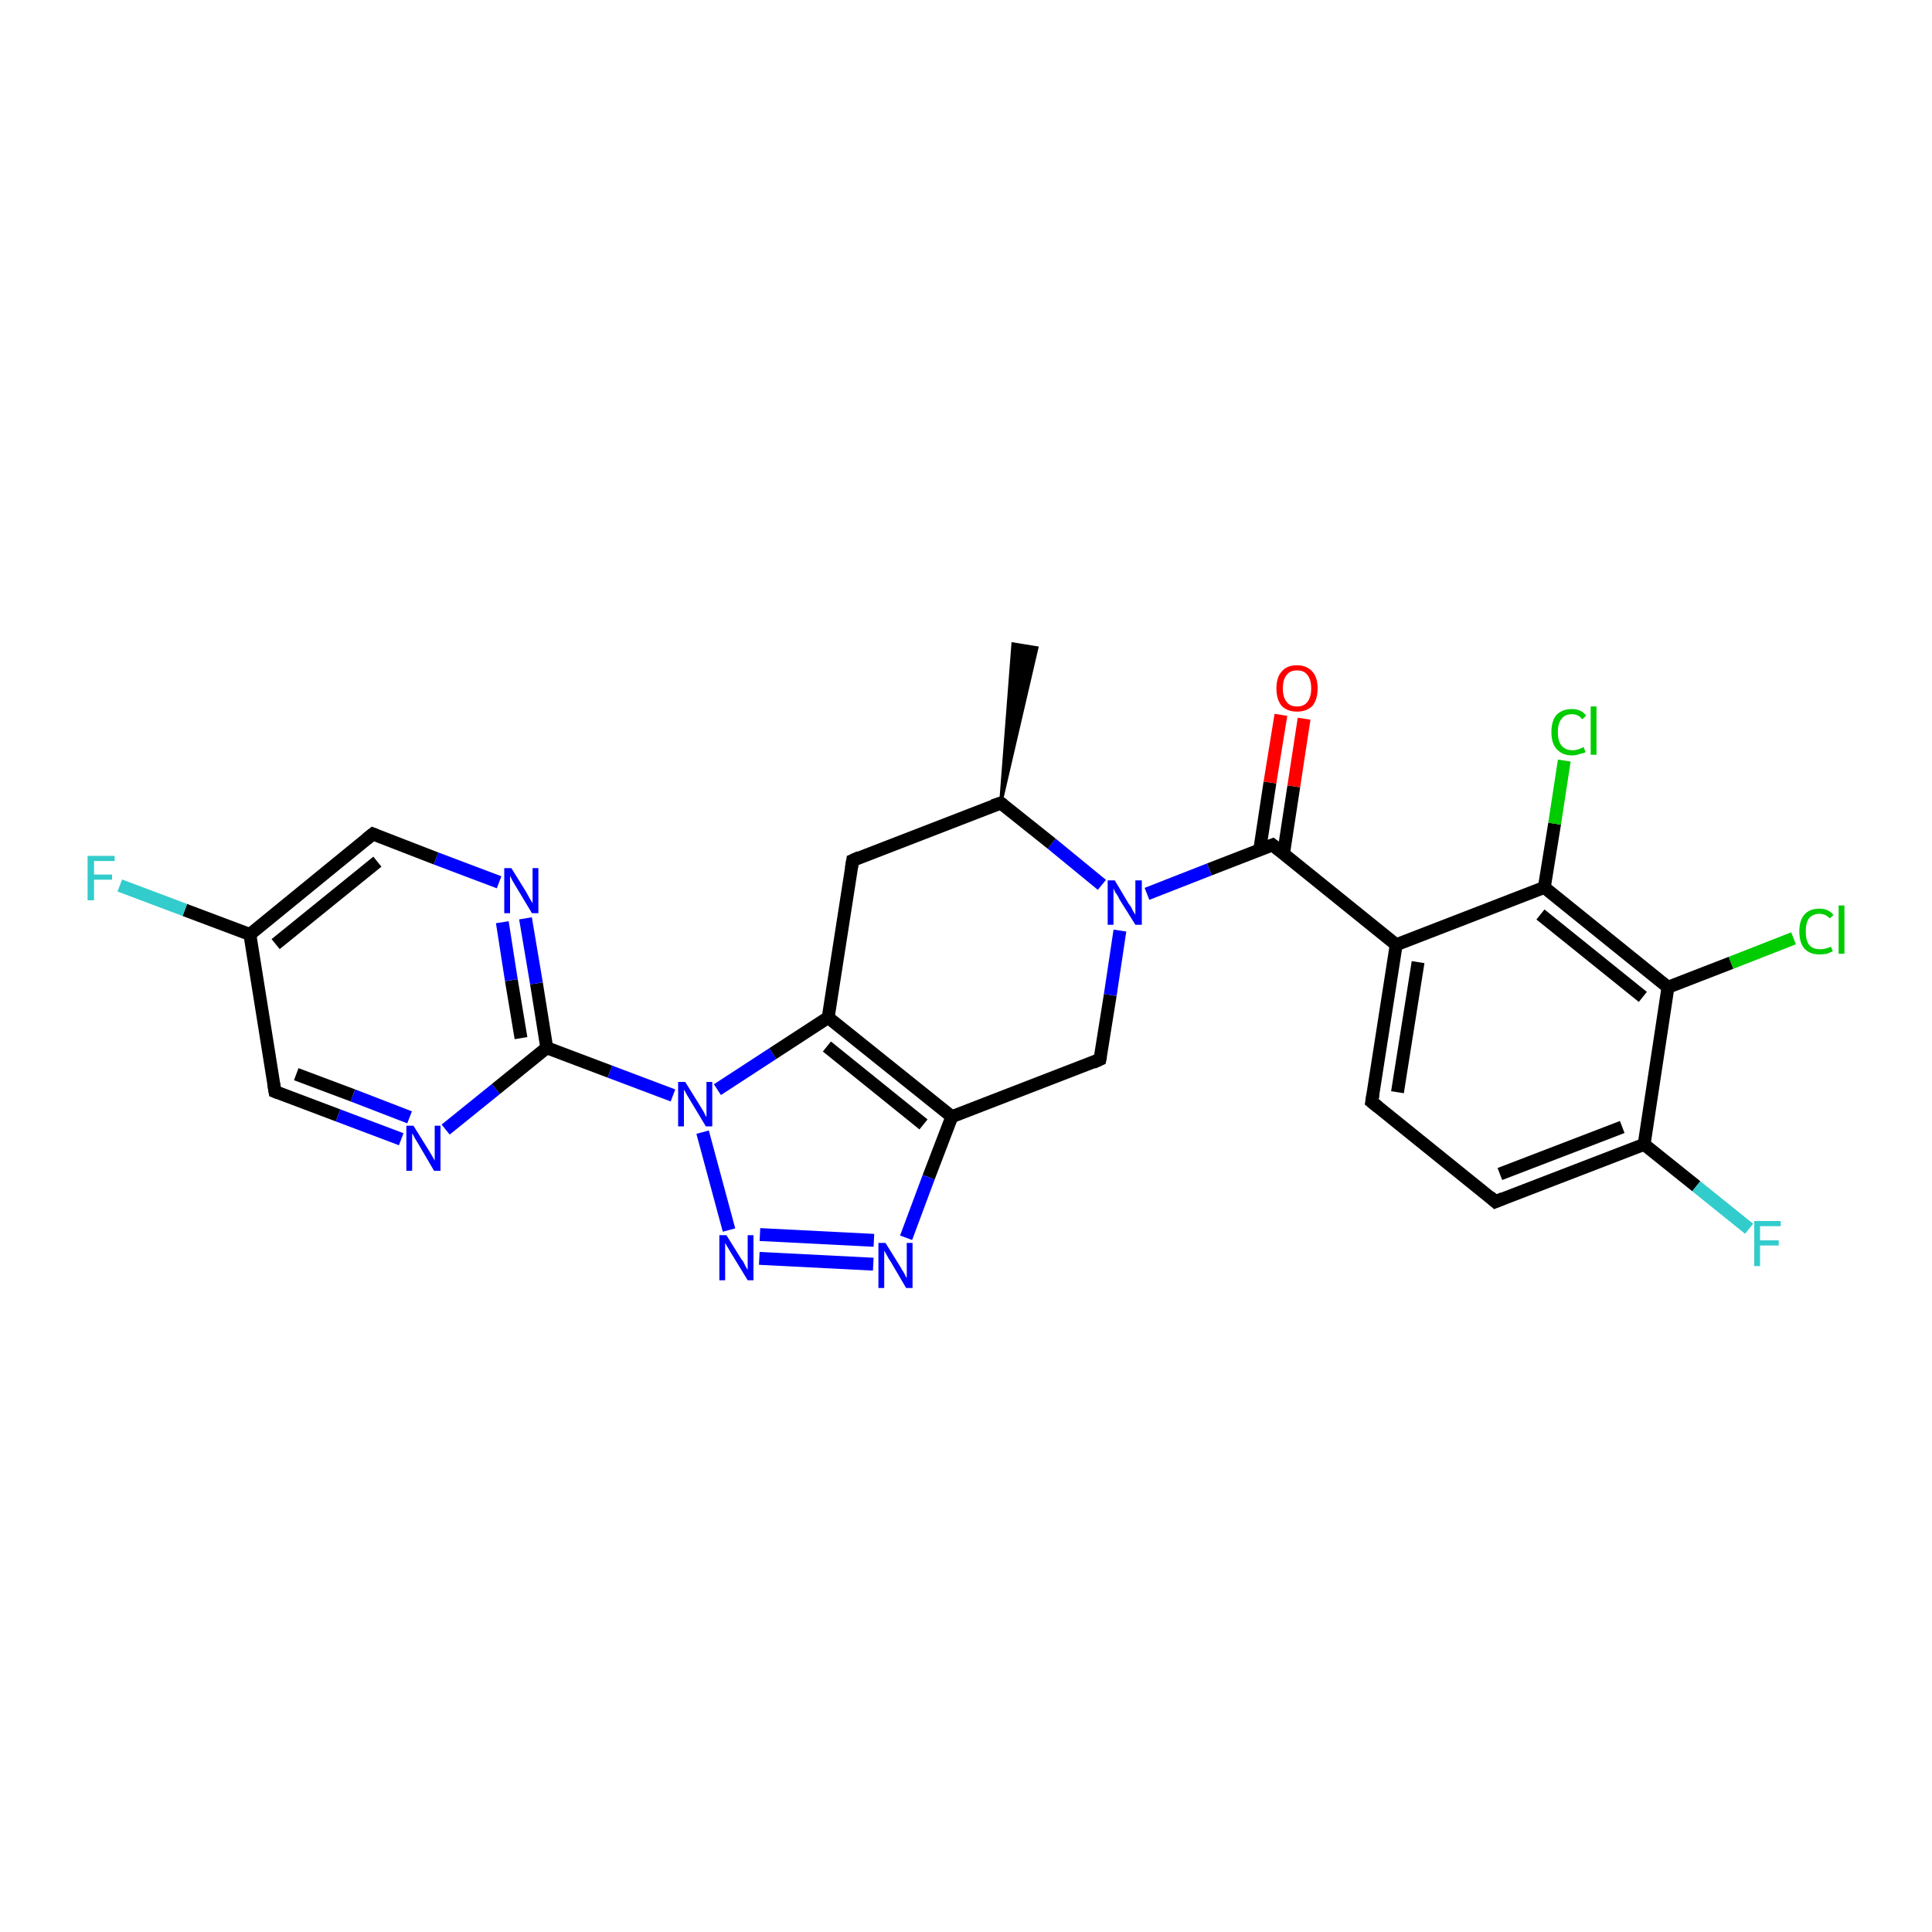 <?xml version='1.0' encoding='iso-8859-1'?>
<svg version='1.1' baseProfile='full'
              xmlns='http://www.w3.org/2000/svg'
                      xmlns:rdkit='http://www.rdkit.org/xml'
                      xmlns:xlink='http://www.w3.org/1999/xlink'
                  xml:space='preserve'
width='300px' height='300px' viewBox='0 0 300 300'>
<!-- END OF HEADER -->
<rect style='opacity:1.0;fill:#FFFFFF;stroke:none' width='300.0' height='300.0' x='0.0' y='0.0'> </rect>
<path class='bond-0 atom-1 atom-0' d='M 155.4,124.7 L 157.3,100.0 L 161.0,100.6 Z' style='fill:#000000;fill-rule:evenodd;fill-opacity:1;stroke:#000000;stroke-width:0.5px;stroke-linecap:butt;stroke-linejoin:miter;stroke-opacity:1;' />
<path class='bond-1 atom-1 atom-2' d='M 155.4,124.7 L 132.4,133.6' style='fill:none;fill-rule:evenodd;stroke:#000000;stroke-width:2.0px;stroke-linecap:butt;stroke-linejoin:miter;stroke-opacity:1' />
<path class='bond-2 atom-2 atom-3' d='M 132.4,133.6 L 128.6,158.0' style='fill:none;fill-rule:evenodd;stroke:#000000;stroke-width:2.0px;stroke-linecap:butt;stroke-linejoin:miter;stroke-opacity:1' />
<path class='bond-3 atom-3 atom-4' d='M 128.6,158.0 L 147.8,173.4' style='fill:none;fill-rule:evenodd;stroke:#000000;stroke-width:2.0px;stroke-linecap:butt;stroke-linejoin:miter;stroke-opacity:1' />
<path class='bond-3 atom-3 atom-4' d='M 128.4,162.5 L 143.4,174.6' style='fill:none;fill-rule:evenodd;stroke:#000000;stroke-width:2.0px;stroke-linecap:butt;stroke-linejoin:miter;stroke-opacity:1' />
<path class='bond-4 atom-4 atom-5' d='M 147.8,173.4 L 170.8,164.5' style='fill:none;fill-rule:evenodd;stroke:#000000;stroke-width:2.0px;stroke-linecap:butt;stroke-linejoin:miter;stroke-opacity:1' />
<path class='bond-5 atom-5 atom-6' d='M 170.8,164.5 L 172.4,154.5' style='fill:none;fill-rule:evenodd;stroke:#000000;stroke-width:2.0px;stroke-linecap:butt;stroke-linejoin:miter;stroke-opacity:1' />
<path class='bond-5 atom-5 atom-6' d='M 172.4,154.5 L 173.9,144.5' style='fill:none;fill-rule:evenodd;stroke:#0000FF;stroke-width:2.0px;stroke-linecap:butt;stroke-linejoin:miter;stroke-opacity:1' />
<path class='bond-6 atom-6 atom-7' d='M 178.1,138.8 L 187.8,135.0' style='fill:none;fill-rule:evenodd;stroke:#0000FF;stroke-width:2.0px;stroke-linecap:butt;stroke-linejoin:miter;stroke-opacity:1' />
<path class='bond-6 atom-6 atom-7' d='M 187.8,135.0 L 197.6,131.2' style='fill:none;fill-rule:evenodd;stroke:#000000;stroke-width:2.0px;stroke-linecap:butt;stroke-linejoin:miter;stroke-opacity:1' />
<path class='bond-7 atom-7 atom-8' d='M 199.3,132.6 L 200.9,122.1' style='fill:none;fill-rule:evenodd;stroke:#000000;stroke-width:2.0px;stroke-linecap:butt;stroke-linejoin:miter;stroke-opacity:1' />
<path class='bond-7 atom-7 atom-8' d='M 200.9,122.1 L 202.5,111.6' style='fill:none;fill-rule:evenodd;stroke:#FF0000;stroke-width:2.0px;stroke-linecap:butt;stroke-linejoin:miter;stroke-opacity:1' />
<path class='bond-7 atom-7 atom-8' d='M 195.6,132.0 L 197.2,121.5' style='fill:none;fill-rule:evenodd;stroke:#000000;stroke-width:2.0px;stroke-linecap:butt;stroke-linejoin:miter;stroke-opacity:1' />
<path class='bond-7 atom-7 atom-8' d='M 197.2,121.5 L 198.9,111.0' style='fill:none;fill-rule:evenodd;stroke:#FF0000;stroke-width:2.0px;stroke-linecap:butt;stroke-linejoin:miter;stroke-opacity:1' />
<path class='bond-8 atom-7 atom-9' d='M 197.6,131.2 L 216.8,146.7' style='fill:none;fill-rule:evenodd;stroke:#000000;stroke-width:2.0px;stroke-linecap:butt;stroke-linejoin:miter;stroke-opacity:1' />
<path class='bond-9 atom-9 atom-10' d='M 216.8,146.7 L 213.0,171.1' style='fill:none;fill-rule:evenodd;stroke:#000000;stroke-width:2.0px;stroke-linecap:butt;stroke-linejoin:miter;stroke-opacity:1' />
<path class='bond-9 atom-9 atom-10' d='M 220.2,149.4 L 217.0,169.6' style='fill:none;fill-rule:evenodd;stroke:#000000;stroke-width:2.0px;stroke-linecap:butt;stroke-linejoin:miter;stroke-opacity:1' />
<path class='bond-10 atom-10 atom-11' d='M 213.0,171.1 L 232.2,186.6' style='fill:none;fill-rule:evenodd;stroke:#000000;stroke-width:2.0px;stroke-linecap:butt;stroke-linejoin:miter;stroke-opacity:1' />
<path class='bond-11 atom-11 atom-12' d='M 232.2,186.6 L 255.3,177.7' style='fill:none;fill-rule:evenodd;stroke:#000000;stroke-width:2.0px;stroke-linecap:butt;stroke-linejoin:miter;stroke-opacity:1' />
<path class='bond-11 atom-11 atom-12' d='M 232.9,182.3 L 251.9,175.0' style='fill:none;fill-rule:evenodd;stroke:#000000;stroke-width:2.0px;stroke-linecap:butt;stroke-linejoin:miter;stroke-opacity:1' />
<path class='bond-12 atom-12 atom-13' d='M 255.3,177.7 L 263.4,184.2' style='fill:none;fill-rule:evenodd;stroke:#000000;stroke-width:2.0px;stroke-linecap:butt;stroke-linejoin:miter;stroke-opacity:1' />
<path class='bond-12 atom-12 atom-13' d='M 263.4,184.2 L 271.6,190.8' style='fill:none;fill-rule:evenodd;stroke:#33CCCC;stroke-width:2.0px;stroke-linecap:butt;stroke-linejoin:miter;stroke-opacity:1' />
<path class='bond-13 atom-12 atom-14' d='M 255.3,177.7 L 259.0,153.3' style='fill:none;fill-rule:evenodd;stroke:#000000;stroke-width:2.0px;stroke-linecap:butt;stroke-linejoin:miter;stroke-opacity:1' />
<path class='bond-14 atom-14 atom-15' d='M 259.0,153.3 L 268.8,149.5' style='fill:none;fill-rule:evenodd;stroke:#000000;stroke-width:2.0px;stroke-linecap:butt;stroke-linejoin:miter;stroke-opacity:1' />
<path class='bond-14 atom-14 atom-15' d='M 268.8,149.5 L 278.5,145.7' style='fill:none;fill-rule:evenodd;stroke:#00CC00;stroke-width:2.0px;stroke-linecap:butt;stroke-linejoin:miter;stroke-opacity:1' />
<path class='bond-15 atom-14 atom-16' d='M 259.0,153.3 L 239.8,137.8' style='fill:none;fill-rule:evenodd;stroke:#000000;stroke-width:2.0px;stroke-linecap:butt;stroke-linejoin:miter;stroke-opacity:1' />
<path class='bond-15 atom-14 atom-16' d='M 255.1,154.8 L 239.2,142.0' style='fill:none;fill-rule:evenodd;stroke:#000000;stroke-width:2.0px;stroke-linecap:butt;stroke-linejoin:miter;stroke-opacity:1' />
<path class='bond-16 atom-16 atom-17' d='M 239.8,137.8 L 241.4,127.9' style='fill:none;fill-rule:evenodd;stroke:#000000;stroke-width:2.0px;stroke-linecap:butt;stroke-linejoin:miter;stroke-opacity:1' />
<path class='bond-16 atom-16 atom-17' d='M 241.4,127.9 L 242.9,118.1' style='fill:none;fill-rule:evenodd;stroke:#00CC00;stroke-width:2.0px;stroke-linecap:butt;stroke-linejoin:miter;stroke-opacity:1' />
<path class='bond-17 atom-4 atom-18' d='M 147.8,173.4 L 144.2,182.8' style='fill:none;fill-rule:evenodd;stroke:#000000;stroke-width:2.0px;stroke-linecap:butt;stroke-linejoin:miter;stroke-opacity:1' />
<path class='bond-17 atom-4 atom-18' d='M 144.2,182.8 L 140.7,192.2' style='fill:none;fill-rule:evenodd;stroke:#0000FF;stroke-width:2.0px;stroke-linecap:butt;stroke-linejoin:miter;stroke-opacity:1' />
<path class='bond-18 atom-18 atom-19' d='M 135.6,196.3 L 117.9,195.4' style='fill:none;fill-rule:evenodd;stroke:#0000FF;stroke-width:2.0px;stroke-linecap:butt;stroke-linejoin:miter;stroke-opacity:1' />
<path class='bond-18 atom-18 atom-19' d='M 135.7,192.6 L 118.0,191.7' style='fill:none;fill-rule:evenodd;stroke:#0000FF;stroke-width:2.0px;stroke-linecap:butt;stroke-linejoin:miter;stroke-opacity:1' />
<path class='bond-19 atom-19 atom-20' d='M 113.2,191.0 L 109.1,175.8' style='fill:none;fill-rule:evenodd;stroke:#0000FF;stroke-width:2.0px;stroke-linecap:butt;stroke-linejoin:miter;stroke-opacity:1' />
<path class='bond-20 atom-20 atom-21' d='M 104.5,170.1 L 94.7,166.4' style='fill:none;fill-rule:evenodd;stroke:#0000FF;stroke-width:2.0px;stroke-linecap:butt;stroke-linejoin:miter;stroke-opacity:1' />
<path class='bond-20 atom-20 atom-21' d='M 94.7,166.4 L 84.9,162.7' style='fill:none;fill-rule:evenodd;stroke:#000000;stroke-width:2.0px;stroke-linecap:butt;stroke-linejoin:miter;stroke-opacity:1' />
<path class='bond-21 atom-21 atom-22' d='M 84.9,162.7 L 83.3,152.7' style='fill:none;fill-rule:evenodd;stroke:#000000;stroke-width:2.0px;stroke-linecap:butt;stroke-linejoin:miter;stroke-opacity:1' />
<path class='bond-21 atom-21 atom-22' d='M 83.3,152.7 L 81.6,142.6' style='fill:none;fill-rule:evenodd;stroke:#0000FF;stroke-width:2.0px;stroke-linecap:butt;stroke-linejoin:miter;stroke-opacity:1' />
<path class='bond-21 atom-21 atom-22' d='M 80.9,161.2 L 79.4,152.2' style='fill:none;fill-rule:evenodd;stroke:#000000;stroke-width:2.0px;stroke-linecap:butt;stroke-linejoin:miter;stroke-opacity:1' />
<path class='bond-21 atom-21 atom-22' d='M 79.4,152.2 L 78.0,143.2' style='fill:none;fill-rule:evenodd;stroke:#0000FF;stroke-width:2.0px;stroke-linecap:butt;stroke-linejoin:miter;stroke-opacity:1' />
<path class='bond-22 atom-22 atom-23' d='M 77.5,137.0 L 67.7,133.3' style='fill:none;fill-rule:evenodd;stroke:#0000FF;stroke-width:2.0px;stroke-linecap:butt;stroke-linejoin:miter;stroke-opacity:1' />
<path class='bond-22 atom-22 atom-23' d='M 67.7,133.3 L 57.9,129.5' style='fill:none;fill-rule:evenodd;stroke:#000000;stroke-width:2.0px;stroke-linecap:butt;stroke-linejoin:miter;stroke-opacity:1' />
<path class='bond-23 atom-23 atom-24' d='M 57.9,129.5 L 38.8,145.1' style='fill:none;fill-rule:evenodd;stroke:#000000;stroke-width:2.0px;stroke-linecap:butt;stroke-linejoin:miter;stroke-opacity:1' />
<path class='bond-23 atom-23 atom-24' d='M 58.6,133.8 L 42.8,146.6' style='fill:none;fill-rule:evenodd;stroke:#000000;stroke-width:2.0px;stroke-linecap:butt;stroke-linejoin:miter;stroke-opacity:1' />
<path class='bond-24 atom-24 atom-25' d='M 38.8,145.1 L 28.7,141.3' style='fill:none;fill-rule:evenodd;stroke:#000000;stroke-width:2.0px;stroke-linecap:butt;stroke-linejoin:miter;stroke-opacity:1' />
<path class='bond-24 atom-24 atom-25' d='M 28.7,141.3 L 18.6,137.5' style='fill:none;fill-rule:evenodd;stroke:#33CCCC;stroke-width:2.0px;stroke-linecap:butt;stroke-linejoin:miter;stroke-opacity:1' />
<path class='bond-25 atom-24 atom-26' d='M 38.8,145.1 L 42.7,169.5' style='fill:none;fill-rule:evenodd;stroke:#000000;stroke-width:2.0px;stroke-linecap:butt;stroke-linejoin:miter;stroke-opacity:1' />
<path class='bond-26 atom-26 atom-27' d='M 42.7,169.5 L 52.5,173.2' style='fill:none;fill-rule:evenodd;stroke:#000000;stroke-width:2.0px;stroke-linecap:butt;stroke-linejoin:miter;stroke-opacity:1' />
<path class='bond-26 atom-26 atom-27' d='M 52.5,173.2 L 62.3,176.9' style='fill:none;fill-rule:evenodd;stroke:#0000FF;stroke-width:2.0px;stroke-linecap:butt;stroke-linejoin:miter;stroke-opacity:1' />
<path class='bond-26 atom-26 atom-27' d='M 46.0,166.8 L 54.8,170.1' style='fill:none;fill-rule:evenodd;stroke:#000000;stroke-width:2.0px;stroke-linecap:butt;stroke-linejoin:miter;stroke-opacity:1' />
<path class='bond-26 atom-26 atom-27' d='M 54.8,170.1 L 63.6,173.5' style='fill:none;fill-rule:evenodd;stroke:#0000FF;stroke-width:2.0px;stroke-linecap:butt;stroke-linejoin:miter;stroke-opacity:1' />
<path class='bond-27 atom-6 atom-1' d='M 171.1,137.4 L 163.3,131.0' style='fill:none;fill-rule:evenodd;stroke:#0000FF;stroke-width:2.0px;stroke-linecap:butt;stroke-linejoin:miter;stroke-opacity:1' />
<path class='bond-27 atom-6 atom-1' d='M 163.3,131.0 L 155.4,124.7' style='fill:none;fill-rule:evenodd;stroke:#000000;stroke-width:2.0px;stroke-linecap:butt;stroke-linejoin:miter;stroke-opacity:1' />
<path class='bond-28 atom-16 atom-9' d='M 239.8,137.8 L 216.8,146.7' style='fill:none;fill-rule:evenodd;stroke:#000000;stroke-width:2.0px;stroke-linecap:butt;stroke-linejoin:miter;stroke-opacity:1' />
<path class='bond-29 atom-27 atom-21' d='M 69.2,175.4 L 77.0,169.1' style='fill:none;fill-rule:evenodd;stroke:#0000FF;stroke-width:2.0px;stroke-linecap:butt;stroke-linejoin:miter;stroke-opacity:1' />
<path class='bond-29 atom-27 atom-21' d='M 77.0,169.1 L 84.9,162.7' style='fill:none;fill-rule:evenodd;stroke:#000000;stroke-width:2.0px;stroke-linecap:butt;stroke-linejoin:miter;stroke-opacity:1' />
<path class='bond-30 atom-20 atom-3' d='M 111.4,169.2 L 120.0,163.6' style='fill:none;fill-rule:evenodd;stroke:#0000FF;stroke-width:2.0px;stroke-linecap:butt;stroke-linejoin:miter;stroke-opacity:1' />
<path class='bond-30 atom-20 atom-3' d='M 120.0,163.6 L 128.6,158.0' style='fill:none;fill-rule:evenodd;stroke:#000000;stroke-width:2.0px;stroke-linecap:butt;stroke-linejoin:miter;stroke-opacity:1' />
<path d='M 154.2,125.1 L 155.4,124.7 L 155.8,125.0' style='fill:none;stroke:#000000;stroke-width:2.0px;stroke-linecap:butt;stroke-linejoin:miter;stroke-opacity:1;' />
<path d='M 133.5,133.1 L 132.4,133.6 L 132.2,134.8' style='fill:none;stroke:#000000;stroke-width:2.0px;stroke-linecap:butt;stroke-linejoin:miter;stroke-opacity:1;' />
<path d='M 169.7,165.0 L 170.8,164.5 L 170.9,164.0' style='fill:none;stroke:#000000;stroke-width:2.0px;stroke-linecap:butt;stroke-linejoin:miter;stroke-opacity:1;' />
<path d='M 197.1,131.4 L 197.6,131.2 L 198.6,132.0' style='fill:none;stroke:#000000;stroke-width:2.0px;stroke-linecap:butt;stroke-linejoin:miter;stroke-opacity:1;' />
<path d='M 213.2,169.9 L 213.0,171.1 L 214.0,171.9' style='fill:none;stroke:#000000;stroke-width:2.0px;stroke-linecap:butt;stroke-linejoin:miter;stroke-opacity:1;' />
<path d='M 231.3,185.8 L 232.2,186.6 L 233.4,186.1' style='fill:none;stroke:#000000;stroke-width:2.0px;stroke-linecap:butt;stroke-linejoin:miter;stroke-opacity:1;' />
<path d='M 58.4,129.7 L 57.9,129.5 L 56.9,130.3' style='fill:none;stroke:#000000;stroke-width:2.0px;stroke-linecap:butt;stroke-linejoin:miter;stroke-opacity:1;' />
<path d='M 42.5,168.3 L 42.7,169.5 L 43.2,169.7' style='fill:none;stroke:#000000;stroke-width:2.0px;stroke-linecap:butt;stroke-linejoin:miter;stroke-opacity:1;' />
<path class='atom-6' d='M 173.1 136.7
L 175.3 140.4
Q 175.6 140.7, 175.9 141.4
Q 176.3 142.0, 176.3 142.1
L 176.3 136.7
L 177.3 136.7
L 177.3 143.6
L 176.3 143.6
L 173.8 139.6
Q 173.6 139.1, 173.2 138.6
Q 172.9 138.0, 172.9 137.9
L 172.9 143.6
L 172.0 143.6
L 172.0 136.7
L 173.1 136.7
' fill='#0000FF'/>
<path class='atom-8' d='M 198.2 106.9
Q 198.2 105.2, 199.0 104.3
Q 199.8 103.3, 201.4 103.3
Q 202.9 103.3, 203.8 104.3
Q 204.6 105.2, 204.6 106.9
Q 204.6 108.6, 203.8 109.6
Q 202.9 110.5, 201.4 110.5
Q 199.9 110.5, 199.0 109.6
Q 198.2 108.6, 198.2 106.9
M 201.4 109.7
Q 202.5 109.7, 203.0 109.0
Q 203.6 108.3, 203.6 106.9
Q 203.6 105.5, 203.0 104.8
Q 202.5 104.1, 201.4 104.1
Q 200.3 104.1, 199.8 104.8
Q 199.2 105.5, 199.2 106.9
Q 199.2 108.3, 199.8 109.0
Q 200.3 109.7, 201.4 109.7
' fill='#FF0000'/>
<path class='atom-13' d='M 272.4 189.6
L 276.5 189.6
L 276.5 190.4
L 273.3 190.4
L 273.3 192.6
L 276.2 192.6
L 276.2 193.4
L 273.3 193.4
L 273.3 196.6
L 272.4 196.6
L 272.4 189.6
' fill='#33CCCC'/>
<path class='atom-15' d='M 279.4 144.6
Q 279.4 142.9, 280.2 142.0
Q 281.0 141.1, 282.5 141.1
Q 284.0 141.1, 284.7 142.1
L 284.1 142.6
Q 283.5 141.9, 282.5 141.9
Q 281.5 141.9, 280.9 142.6
Q 280.4 143.3, 280.4 144.6
Q 280.4 146.0, 280.9 146.7
Q 281.5 147.4, 282.6 147.4
Q 283.4 147.4, 284.3 147.0
L 284.6 147.7
Q 284.2 147.9, 283.7 148.1
Q 283.1 148.2, 282.5 148.2
Q 281.0 148.2, 280.2 147.3
Q 279.4 146.4, 279.4 144.6
' fill='#00CC00'/>
<path class='atom-15' d='M 285.5 140.6
L 286.4 140.6
L 286.4 148.1
L 285.5 148.1
L 285.5 140.6
' fill='#00CC00'/>
<path class='atom-17' d='M 240.9 113.7
Q 240.9 111.9, 241.7 111.0
Q 242.6 110.1, 244.1 110.1
Q 245.5 110.1, 246.3 111.1
L 245.7 111.7
Q 245.1 110.9, 244.1 110.9
Q 243.0 110.9, 242.5 111.6
Q 241.9 112.3, 241.9 113.7
Q 241.9 115.1, 242.5 115.8
Q 243.1 116.5, 244.2 116.5
Q 245.0 116.5, 245.9 116.0
L 246.2 116.8
Q 245.8 117.0, 245.2 117.1
Q 244.7 117.3, 244.1 117.3
Q 242.6 117.3, 241.7 116.3
Q 240.9 115.4, 240.9 113.7
' fill='#00CC00'/>
<path class='atom-17' d='M 247.0 109.7
L 247.9 109.7
L 247.9 117.2
L 247.0 117.2
L 247.0 109.7
' fill='#00CC00'/>
<path class='atom-18' d='M 137.5 193.0
L 139.8 196.7
Q 140.0 197.1, 140.4 197.7
Q 140.7 198.4, 140.8 198.4
L 140.8 193.0
L 141.7 193.0
L 141.7 200.0
L 140.7 200.0
L 138.3 195.9
Q 138.0 195.5, 137.7 194.9
Q 137.4 194.4, 137.3 194.2
L 137.3 200.0
L 136.4 200.0
L 136.4 193.0
L 137.5 193.0
' fill='#0000FF'/>
<path class='atom-19' d='M 112.8 191.8
L 115.1 195.5
Q 115.4 195.8, 115.7 196.5
Q 116.1 197.2, 116.1 197.2
L 116.1 191.8
L 117.0 191.8
L 117.0 198.8
L 116.1 198.8
L 113.6 194.7
Q 113.3 194.2, 113.0 193.7
Q 112.7 193.2, 112.6 193.0
L 112.6 198.8
L 111.7 198.8
L 111.7 191.8
L 112.8 191.8
' fill='#0000FF'/>
<path class='atom-20' d='M 106.4 168.0
L 108.7 171.7
Q 108.9 172.0, 109.3 172.7
Q 109.6 173.4, 109.7 173.4
L 109.7 168.0
L 110.6 168.0
L 110.6 174.9
L 109.6 174.9
L 107.2 170.9
Q 106.9 170.4, 106.6 169.9
Q 106.3 169.3, 106.2 169.2
L 106.2 174.9
L 105.3 174.9
L 105.3 168.0
L 106.4 168.0
' fill='#0000FF'/>
<path class='atom-22' d='M 79.4 134.8
L 81.7 138.5
Q 81.9 138.9, 82.3 139.6
Q 82.7 140.2, 82.7 140.3
L 82.7 134.8
L 83.6 134.8
L 83.6 141.8
L 82.6 141.8
L 80.2 137.8
Q 79.9 137.3, 79.6 136.8
Q 79.3 136.2, 79.2 136.0
L 79.2 141.8
L 78.3 141.8
L 78.3 134.8
L 79.4 134.8
' fill='#0000FF'/>
<path class='atom-25' d='M 13.6 132.9
L 17.8 132.9
L 17.8 133.7
L 14.6 133.7
L 14.6 135.8
L 17.4 135.8
L 17.4 136.6
L 14.6 136.6
L 14.6 139.8
L 13.6 139.8
L 13.6 132.9
' fill='#33CCCC'/>
<path class='atom-27' d='M 64.2 174.8
L 66.5 178.5
Q 66.7 178.8, 67.1 179.5
Q 67.5 180.2, 67.5 180.2
L 67.5 174.8
L 68.4 174.8
L 68.4 181.8
L 67.4 181.8
L 65.0 177.7
Q 64.7 177.2, 64.4 176.7
Q 64.1 176.1, 64.0 176.0
L 64.0 181.8
L 63.1 181.8
L 63.1 174.8
L 64.2 174.8
' fill='#0000FF'/>
</svg>
